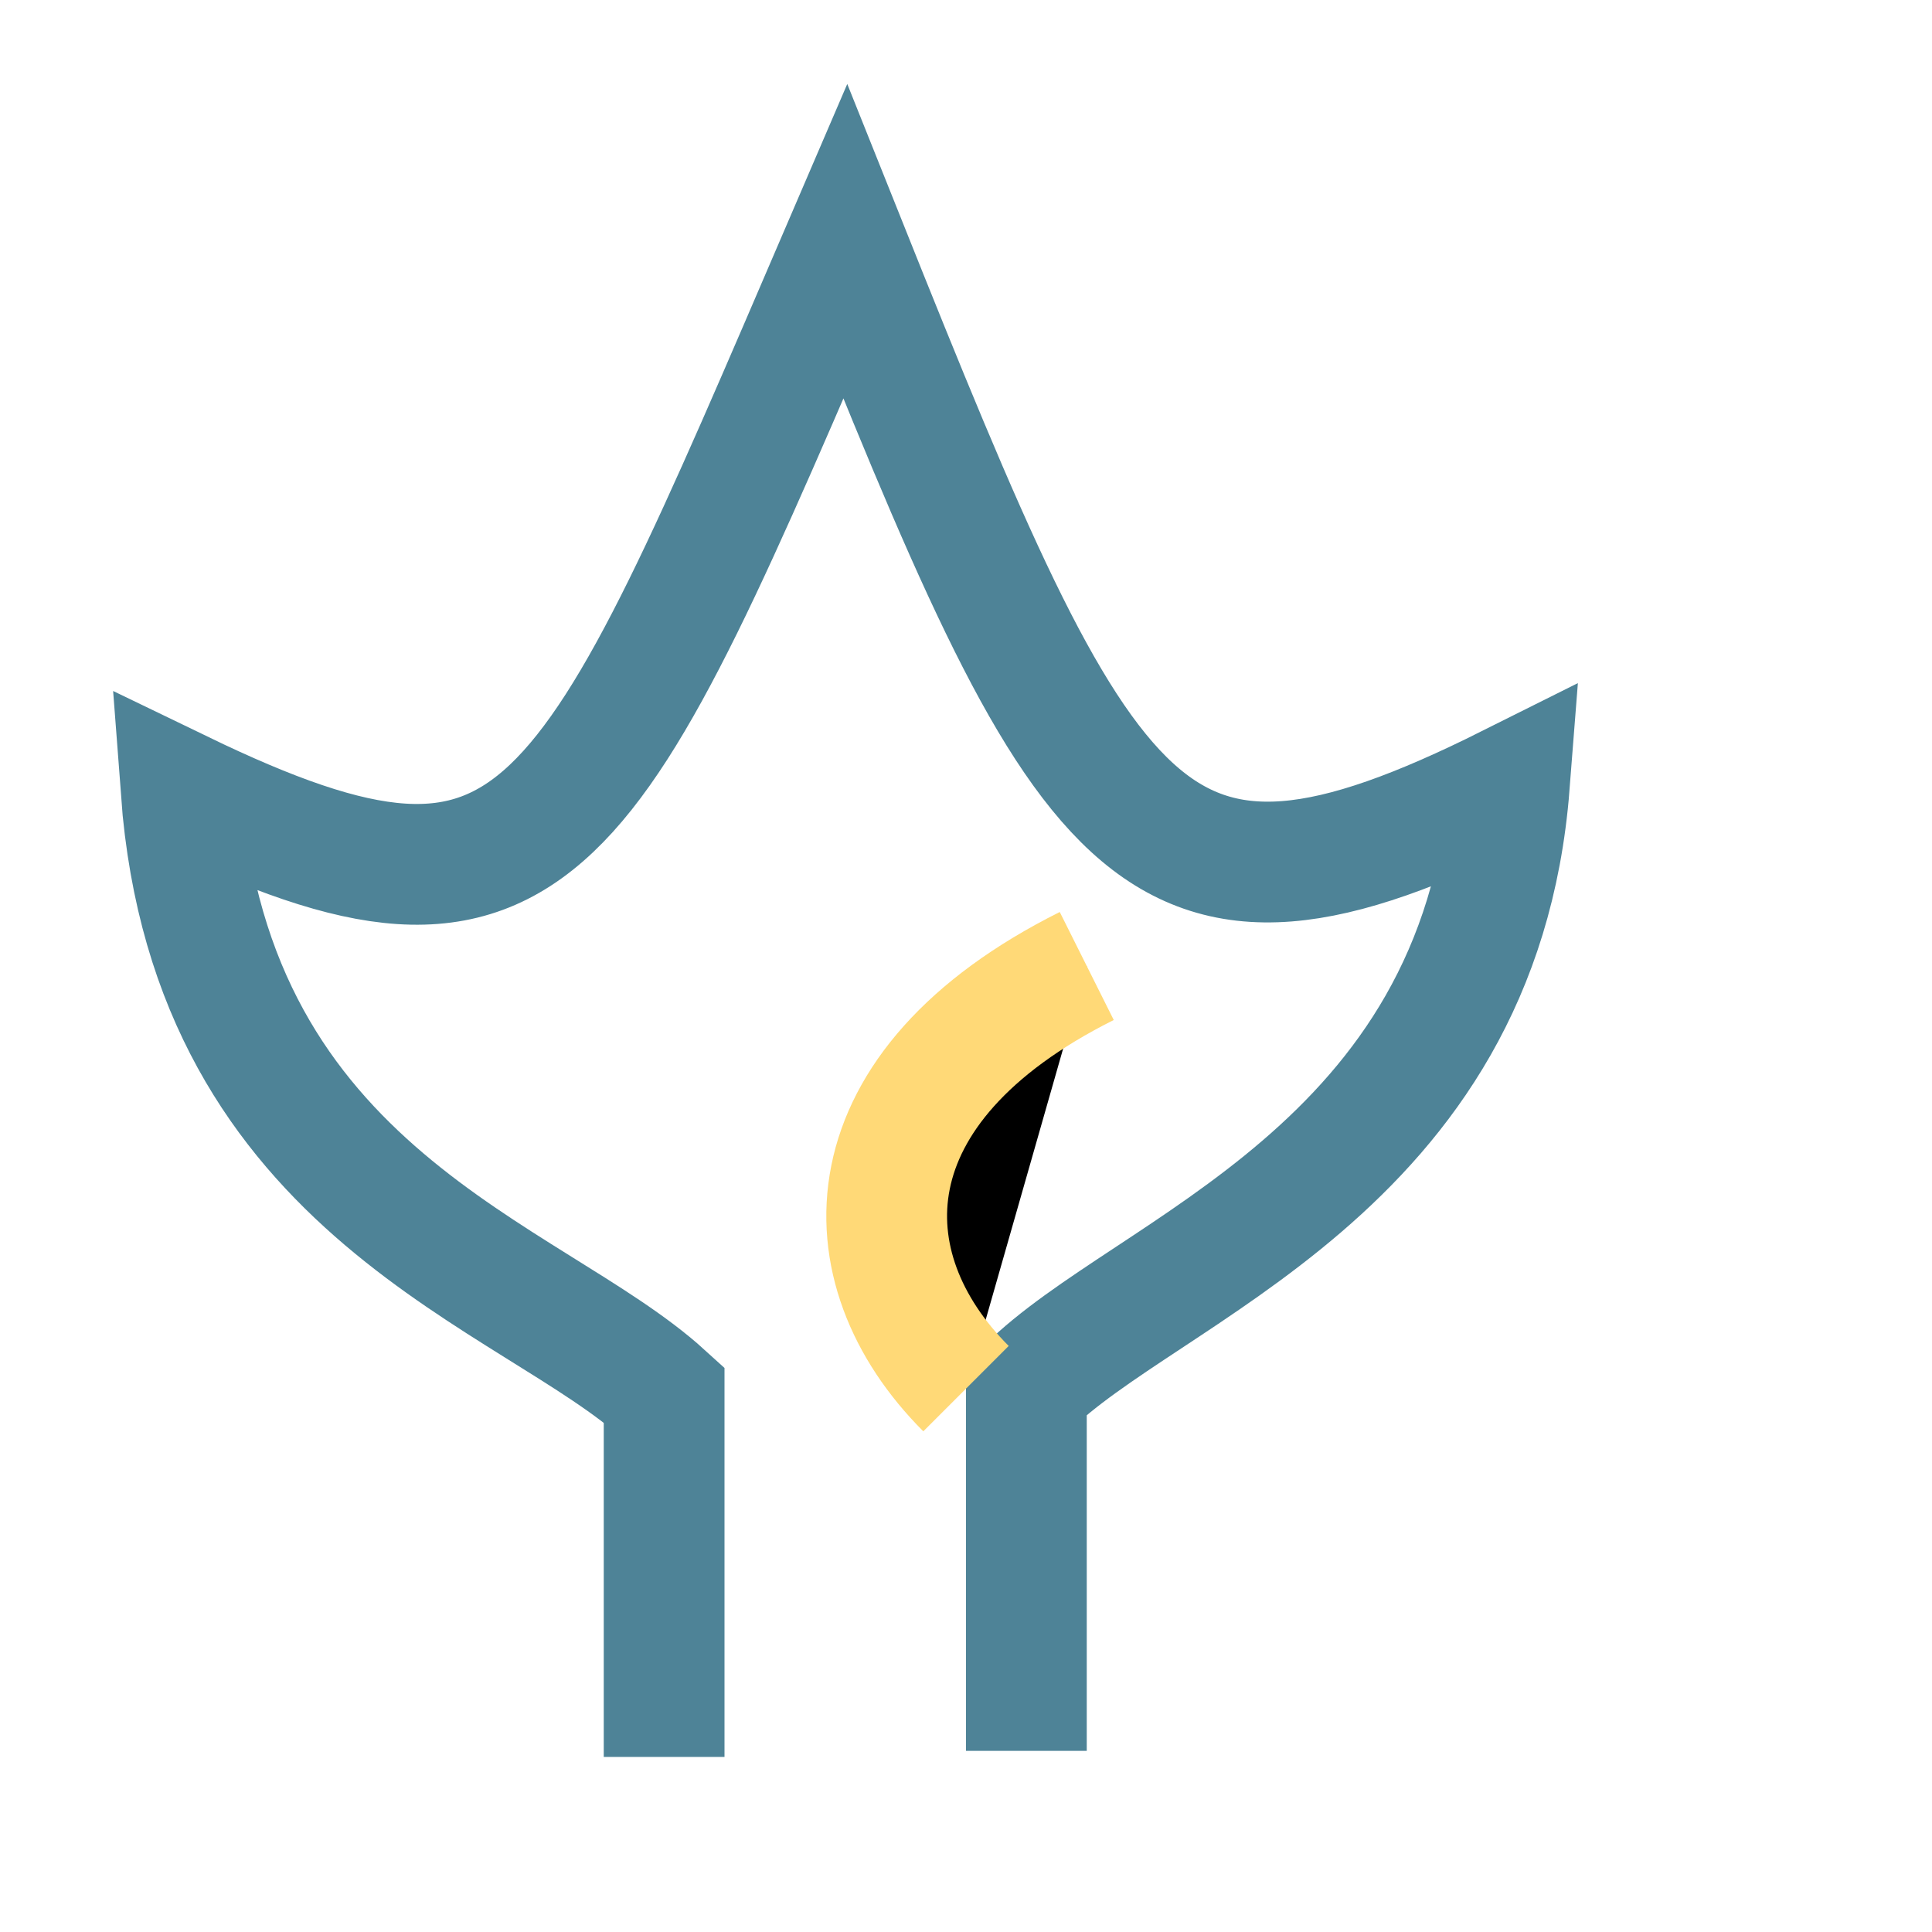 <?xml version="1.0" encoding="UTF-8"?>
<svg xmlns="http://www.w3.org/2000/svg" width="32" height="32" viewBox="0 0 32 32"><path d="M17 29v-6c2-2 7.5-3.6 8-10-6 3-7 1-11-9-4.3 10-5 12-11 9.1.5 6.7 5.8 8 8 10v6" fill="none" stroke="#4E8397" stroke-width="2"/><path d="M16 23c-2-2-2-5 2-7" stroke="#FFD977" stroke-width="2"/></svg>